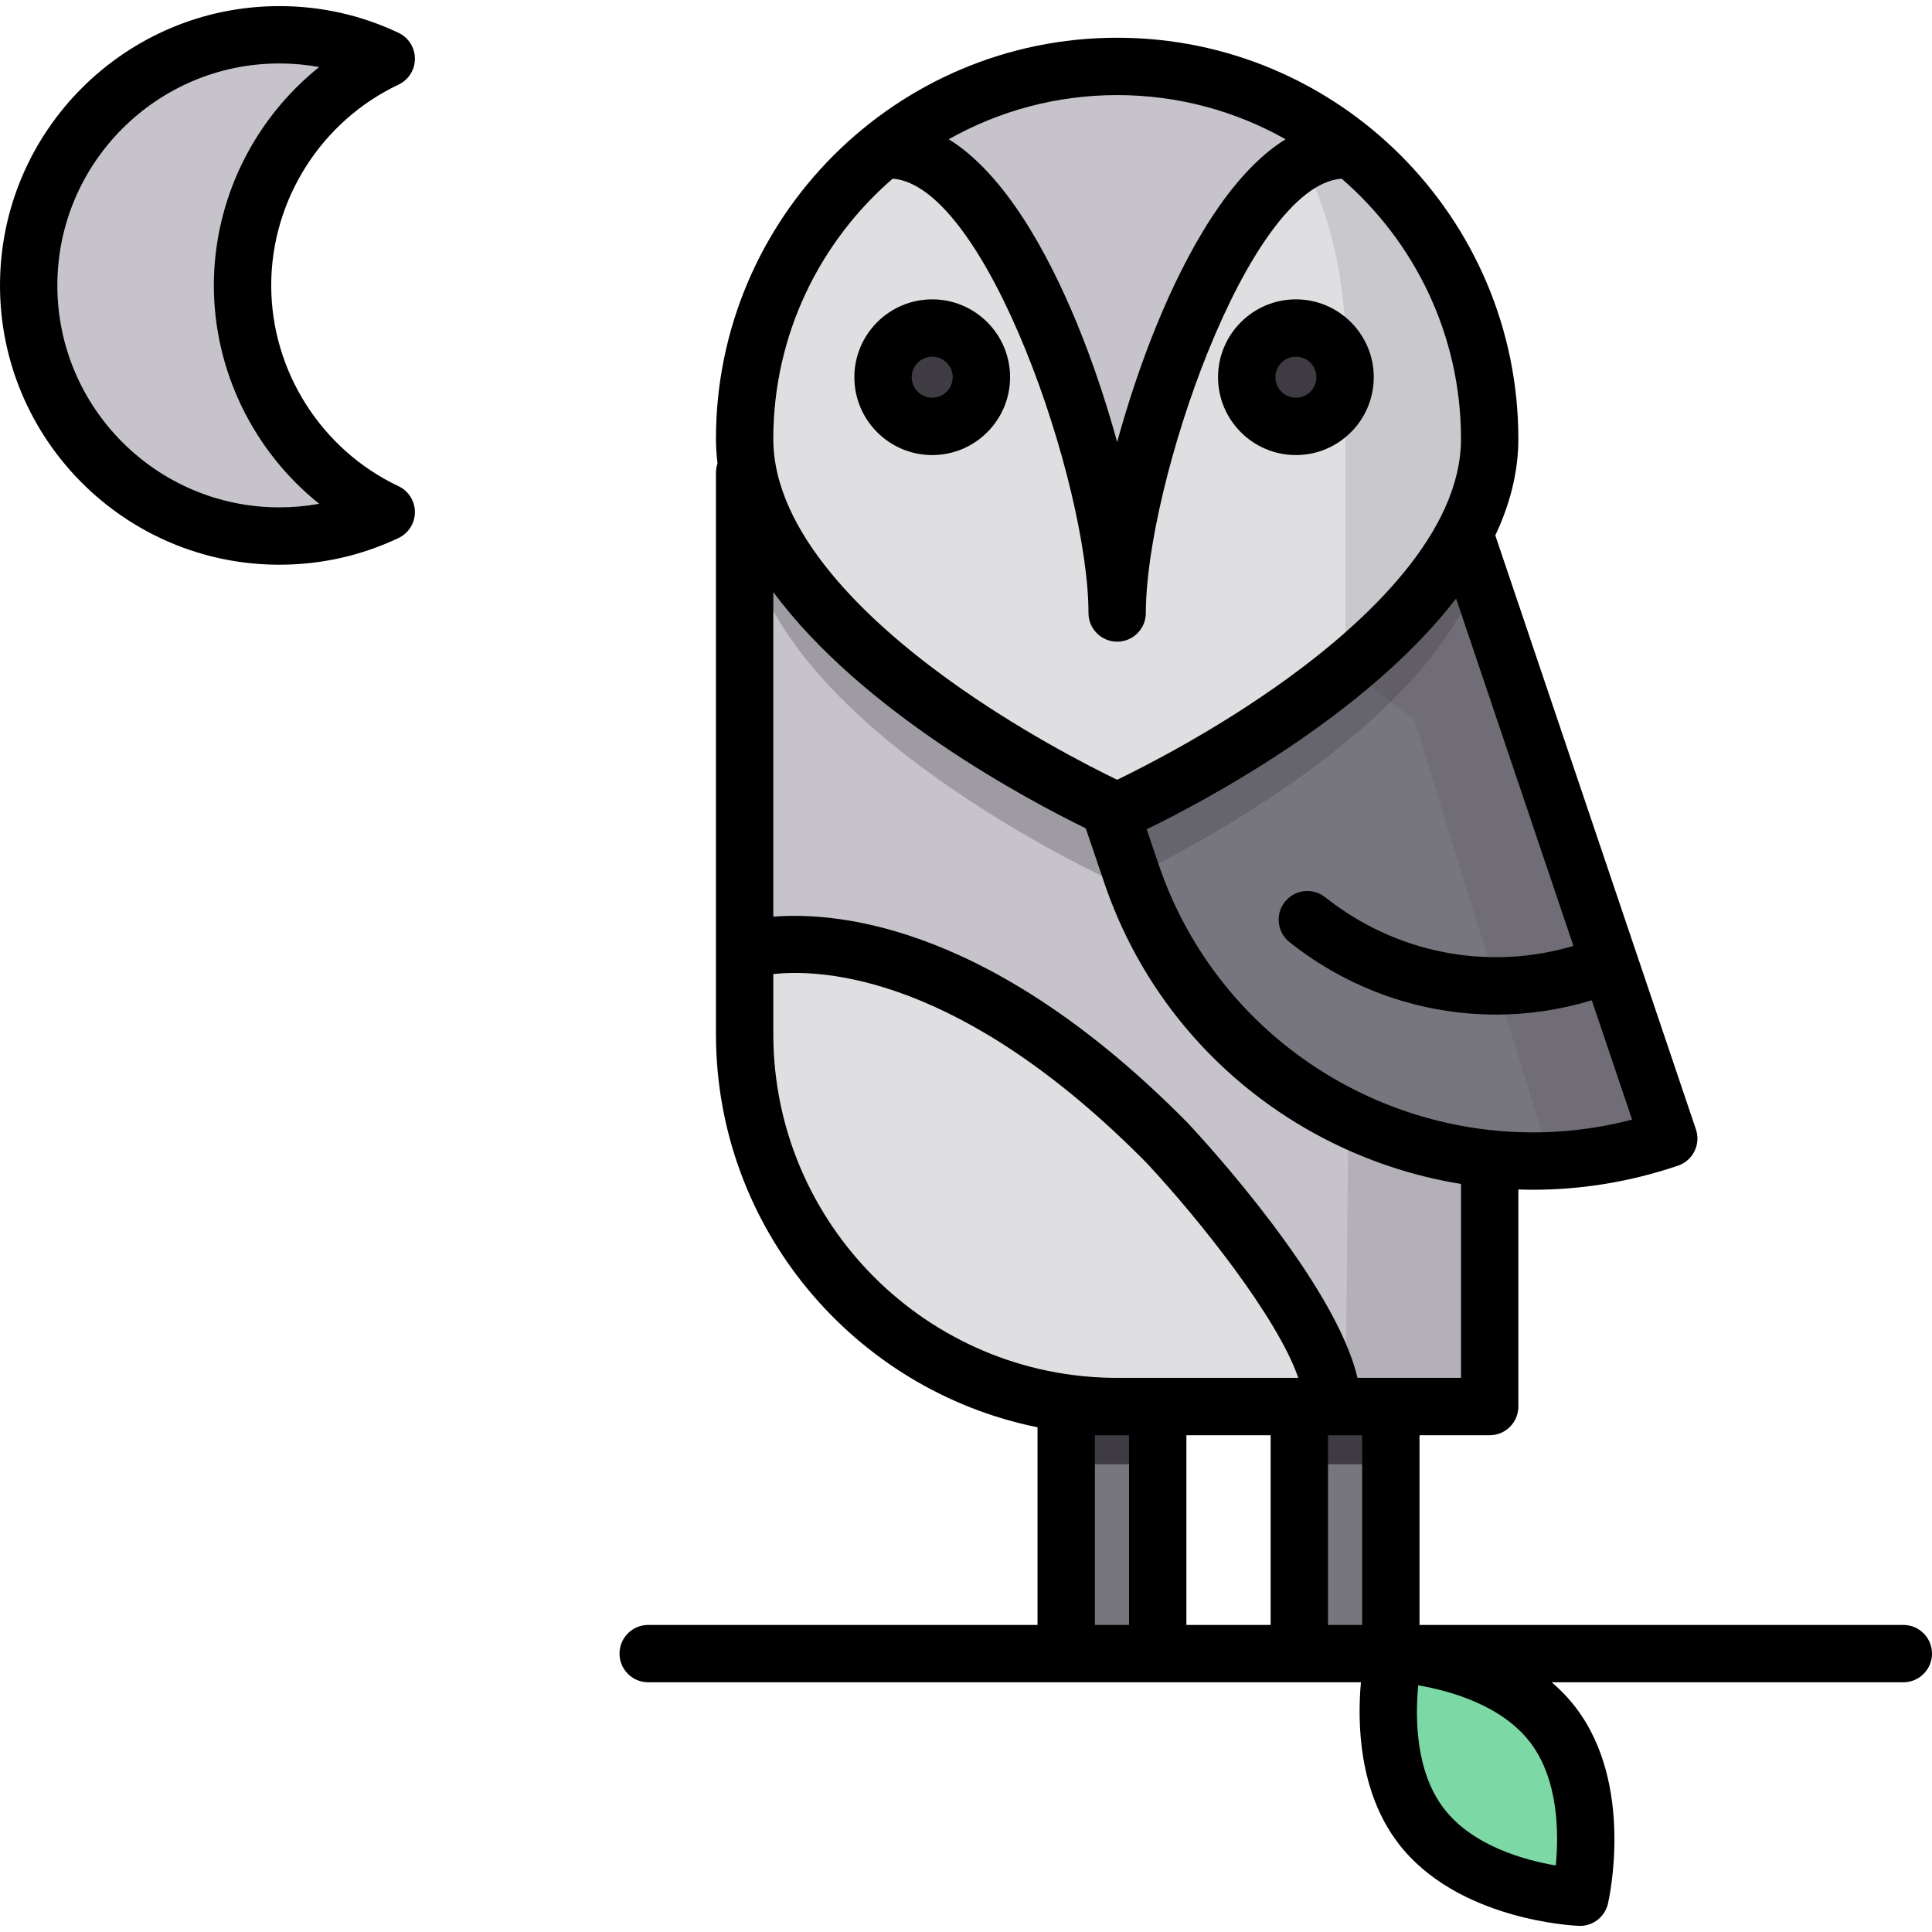<?xml version="1.0" encoding="iso-8859-1"?>
<!-- Generator: Adobe Illustrator 19.0.0, SVG Export Plug-In . SVG Version: 6.00 Build 0)  -->
<svg version="1.1" id="Layer_1" xmlns="http://www.w3.org/2000/svg" xmlns:xlink="http://www.w3.org/1999/xlink" x="0px" y="0px"
	 viewBox="0 0 512.002 512.002" style="enable-background:new 0 0 512.002 512.002;" xml:space="preserve">
<path style="fill:#7CD8A4;" d="M369.581,437.212c0,0-6.46,27.805,7.15,45.632c13.609,17.828,42.134,18.926,42.134,18.926
	s6.46-27.805-7.15-45.632C398.105,438.31,369.581,437.212,369.581,437.212z"/>
<path style="fill:#C6C3CB;" d="M394.93,119.565v252.174h-98.723c-54.298,0-98.723-44.426-98.723-98.723V113.172L394.93,119.565z"/>
<g>
	<rect x="282.708" y="371.736" style="fill:#77757E;" width="24.253" height="65.469"/>
	<rect x="344.478" y="371.736" style="fill:#77757E;" width="24.253" height="65.469"/>
</g>
<path style="fill:#C6C3CB;" d="M64.422,74.624c0-26.544,15.576-49.441,38.082-60.077c-8.596-4.061-18.199-6.342-28.338-6.342
	c-36.682,0-66.419,29.737-66.419,66.419s29.737,66.419,66.419,66.419c10.138,0,19.741-2.28,28.338-6.342
	C79.998,124.066,64.422,101.167,64.422,74.624z"/>
<path style="fill:#DFDFE2;" d="M197.483,251.005v22.329c0,54.297,44.426,98.723,98.723,98.723h55.168
	c-9.205-19.504-26.775-54.063-42.531-69.819C247.286,240.682,203.262,249.497,197.483,251.005z"/>
<g>
	<rect x="282.708" y="371.736" style="fill:#3E3B43;" width="24.253" height="16.304"/>
	<rect x="344.478" y="371.736" style="fill:#3E3B43;" width="24.253" height="16.304"/>
</g>
<path style="fill:#77757E;" d="M376.96,92.151l63.538,205.47l0,0c-58.969,18.235-122.136-15.093-140.371-74.061l-4.526-14.637
	C295.601,208.923,386.217,189.873,376.96,92.151z"/>
<path style="opacity:0.29;fill:#3E3B43;enable-background:new    ;" d="M394.93,135.401c0,54.523-98.723,98.723-98.723,98.723
	s-98.723-44.2-98.723-98.723s44.2-98.723,98.723-98.723S394.93,80.877,394.93,135.401z"/>
<path style="fill:#DFDFE2;" d="M394.93,115.309c0,54.523-98.723,98.723-98.723,98.723s-98.723-44.2-98.723-98.723
	s44.2-98.723,98.723-98.723S394.93,60.786,394.93,115.309z"/>
<path style="fill:#C6C3CB;" d="M295.084,161.435c0-33.36,27.043-122.749,60.402-122.749h1.844
	c-16.985-13.815-38.647-22.101-62.246-22.101s-45.263,8.286-62.246,22.101h1.844C268.04,38.686,295.084,128.075,295.084,161.435z"/>
<g>
	<circle style="fill:#3E3B43;" cx="247.192" cy="98.948" r="13.034"/>
	<circle style="fill:#3E3B43;" cx="343.576" cy="98.948" r="13.034"/>
	<g style="opacity:0.14;">
		<path style="fill:#3E3B43;" d="M357.399,290.752l-0.831,80.987h38.361V301.89C379.769,299.884,368.735,296.337,357.399,290.752z"
			/>
		<path style="fill:#3E3B43;" d="M428.329,258.268l0.021-0.006l-4.49-14.521l-0.021,0.007l-8.531-27.586l0.021-0.007l-4.49-14.521
			l-0.021,0.007l-15.888-51.38v-30.696l-0.214-0.007c0.131-1.409,0.214-2.825,0.214-4.249c0-41.034-25.036-76.217-60.665-91.116
			c14.012,18.852,22.305,42.208,22.305,67.5c0,1.634-0.095,3.259-0.245,4.876l0.245,0.008v80.071l18.23,14.102l0.025-0.008
			l5.152,16.662l-0.024,0.008l9.787,31.652l0.024-0.008l5.152,16.662l-0.025,0.007l13.963,45.154c-1.922,0.594,1.929-0.5,0,0
			c12.354,0.503,19.203,0.591,31.644-3.257L428.329,258.268z"/>
	</g>
</g>
<path d="M247.048,120.599c11.378,0,20.634-9.256,20.634-20.634s-9.256-20.633-20.634-20.633c-11.377,0-20.633,9.256-20.633,20.633
	C226.414,111.343,235.671,120.599,247.048,120.599z M247.048,94.531c2.996,0,5.434,2.437,5.434,5.433
	c0,2.996-2.438,5.434-5.434,5.434c-2.996,0-5.433-2.438-5.433-5.434C241.615,96.968,244.052,94.531,247.048,94.531z"/>
<path d="M343.427,120.599c11.378,0,20.634-9.256,20.634-20.634s-9.256-20.633-20.634-20.633c-11.377,0-20.633,9.256-20.633,20.633
	C322.795,111.343,332.05,120.599,343.427,120.599z M343.427,94.531c2.996,0,5.434,2.437,5.434,5.433
	c0,2.996-2.438,5.434-5.434,5.434c-2.996,0-5.433-2.438-5.433-5.434C337.994,96.968,340.431,94.531,343.427,94.531z"/>
<path d="M504.4,430.625H376.187v-50.272h18.595c4.198,0,7.6-3.402,7.6-7.6v-57.528c1.278,0.042,2.557,0.075,3.839,0.075
	c12.758,0,25.729-2.055,38.462-6.384c3.969-1.349,6.097-5.655,4.754-9.627l-53.164-157.407c3.842-8.14,6.108-16.692,6.108-25.559
	C402.381,57.696,354.686,10,296.059,10S189.735,57.695,189.735,116.322c0,2.182,0.152,4.343,0.415,6.485
	c-0.264,0.773-0.415,1.598-0.415,2.461v126.767c0,0.006,0,0.012,0,0.019v21.976c0,51.403,36.669,94.4,85.222,104.216v52.379H171.781
	c-4.198,0-7.6,3.402-7.6,7.6c0,4.198,3.402,7.6,7.6,7.6h110.775h24.253h37.525h16.324c-0.967,10.834-0.578,28.94,9.885,42.644
	c15.601,20.438,46.571,21.858,47.881,21.908c0.099,0.004,0.198,0.006,0.296,0.006c3.52,0,6.598-2.427,7.4-5.88
	c0.297-1.278,7.09-31.526-8.511-51.962c-1.921-2.517-4.077-4.743-6.381-6.716h93.174c4.198,0,7.6-3.402,7.6-7.6
	C512.002,434.027,508.598,430.625,504.4,430.625z M416.977,250.68c-22.637,6.713-47.033,1.984-65.793-12.908
	c-3.29-2.608-8.068-2.059-10.678,1.228c-2.608,3.288-2.059,8.069,1.229,10.678c15.9,12.62,35.162,19.2,54.699,19.2
	c8.503,0,17.055-1.259,25.407-3.795l10.682,31.626c-12.075,3.157-24.289,4.047-36.155,2.918c-0.512-0.108-1.042-0.168-1.587-0.168
	c-0.01,0-0.019,0.001-0.028,0.001c-39.122-4.337-74.209-30.66-87.691-70.324l-3.185-9.372c14.486-7.034,57.935-29.859,82.005-61.149
	L416.977,250.68z M340.687,36.901c-14.951,9.269-26.37,30.347-33.963,48.767c-4.078,9.894-7.722,20.768-10.665,31.477
	c-2.943-10.708-6.587-21.584-10.665-31.477c-7.593-18.42-19.012-39.498-33.963-48.767c13.198-7.446,28.425-11.702,44.628-11.702
	C312.262,25.199,327.488,29.456,340.687,36.901z M236.578,47.345c24.932,1.926,51.881,81.2,51.881,115.104
	c0,4.198,3.402,7.6,7.6,7.6c4.198,0,7.6-3.402,7.6-7.6c0-33.903,26.948-113.175,51.88-115.104
	c19.366,16.722,31.643,41.443,31.643,68.977c0,24.901-25.027,48.281-46.023,63.511c-18.768,13.615-37.804,23.291-45.1,26.814
	c-7.299-3.523-26.332-13.2-45.101-26.814c-20.996-15.229-46.024-38.61-46.024-63.511C204.935,88.788,217.212,64.068,236.578,47.345z
	 M287.741,219.522l4.931,14.506c14.758,43.415,52.118,72.871,94.511,79.731v51.394h-18.595h-8.843
	c-5.833-25.097-40.563-62.832-44.843-67.41c-0.047-0.049-0.092-0.097-0.14-0.145c-51.139-51.874-91.809-56.095-109.826-54.669
	v-86.03C228.447,188.72,272.509,212.085,287.741,219.522z M336.734,380.352v50.272h-22.326v-50.272H336.734z M204.935,274.03
	v-15.887c13.064-1.424,49.815,0.263,98.933,50.053c13.906,14.885,34.796,41.123,40.192,56.956h-37.251h-10.75
	C245.813,365.153,204.935,324.274,204.935,274.03z M290.156,430.625v-50.272h5.902h3.15v50.272H290.156z M351.934,380.352h9.054
	v50.272h-9.054V380.352z M412.298,494.376c-8.256-1.415-22.093-5.198-29.673-15.13c-7.582-9.932-7.585-24.275-6.773-32.614
	c8.256,1.414,22.092,5.198,29.674,15.13C413.109,471.697,413.111,486.043,412.298,494.376z"/>
<path d="M105.604,22.432c2.658-1.255,4.353-3.932,4.353-6.871c0-2.939-1.695-5.616-4.353-6.871
	C95.676,3.998,85.049,1.619,74.02,1.619C33.206,1.619,0,34.823,0,75.637s33.206,74.019,74.02,74.019
	c11.03,0,21.656-2.379,31.584-7.071c2.658-1.255,4.353-3.933,4.353-6.871c0-2.94-1.695-5.616-4.353-6.871
	c-20.49-9.682-33.729-30.566-33.729-53.206S85.114,32.113,105.604,22.432z M56.675,75.637c0,22.7,10.576,43.997,27.914,57.876
	c-3.457,0.627-6.987,0.943-10.57,0.943c-32.433-0.001-58.82-26.387-58.82-58.819s26.387-58.819,58.82-58.819
	c3.583,0,7.112,0.316,10.57,0.943C67.25,31.64,56.675,52.937,56.675,75.637z"/>
<g>
</g>
<g>
</g>
<g>
</g>
<g>
</g>
<g>
</g>
<g>
</g>
<g>
</g>
<g>
</g>
<g>
</g>
<g>
</g>
<g>
</g>
<g>
</g>
<g>
</g>
<g>
</g>
<g>
</g>
</svg>
